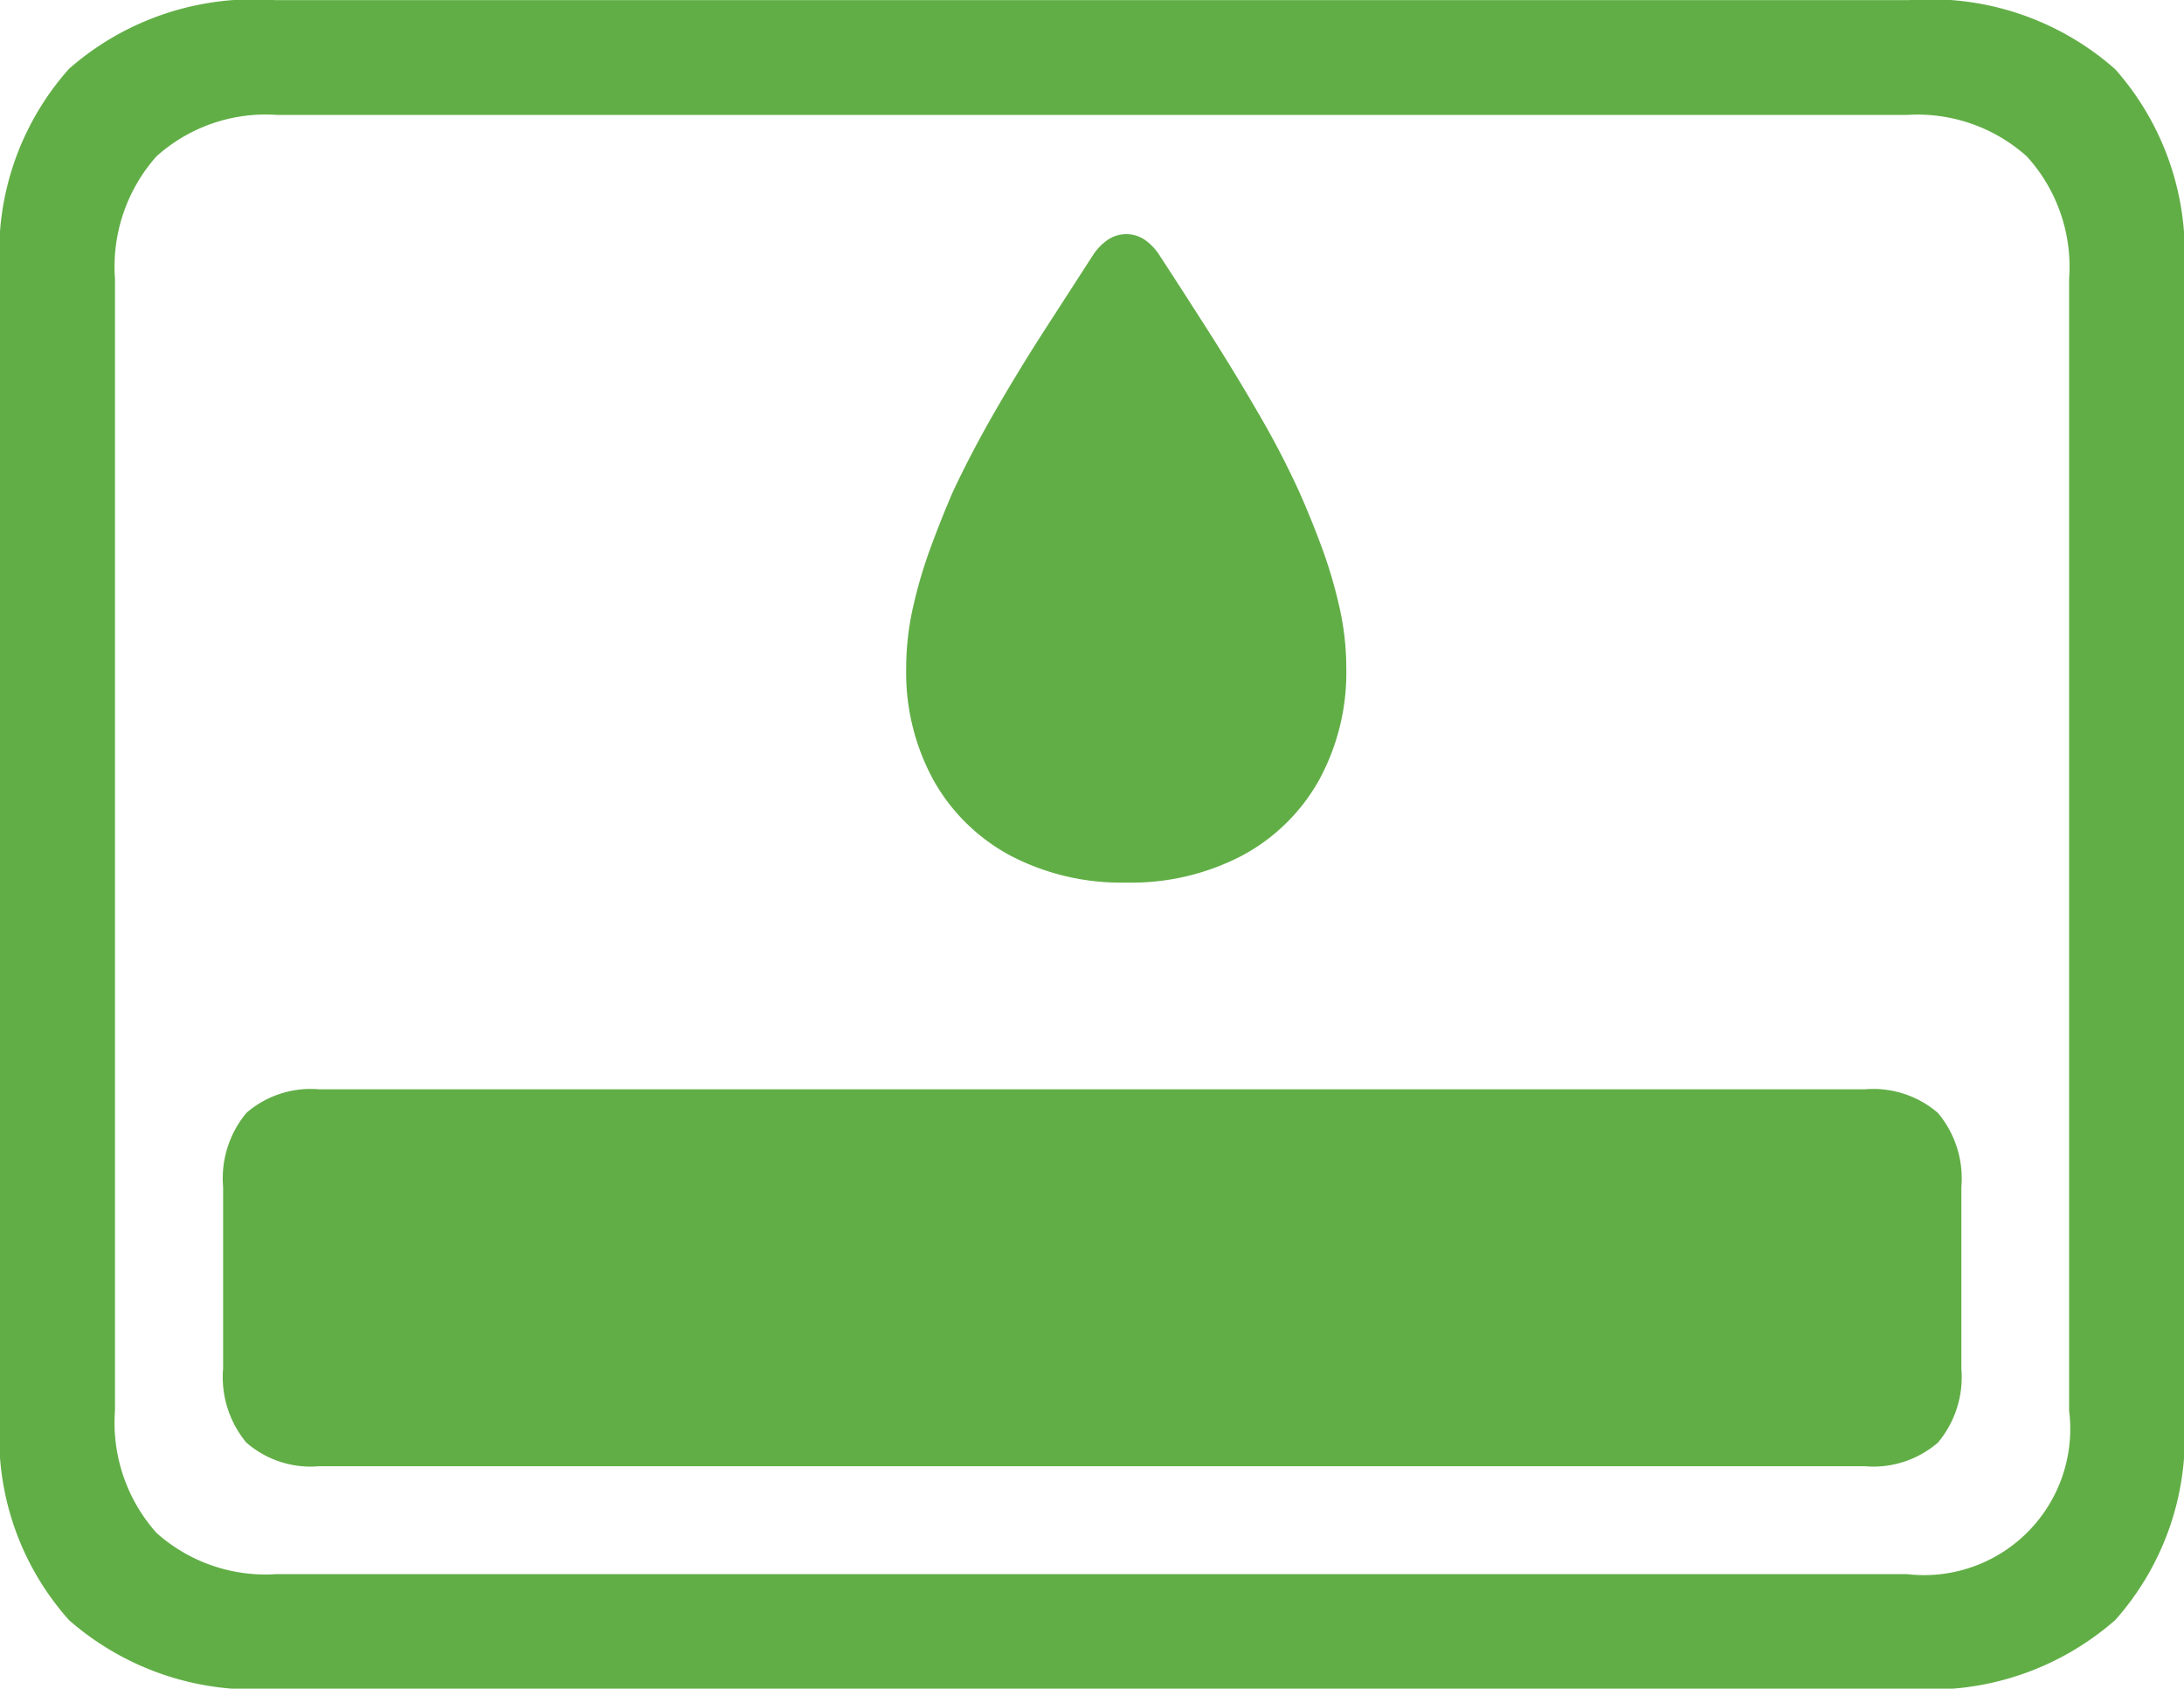 <svg xmlns="http://www.w3.org/2000/svg" width="22.867" height="17.677" viewBox="0 0 22.867 17.677">
  <g id="Group_113679" data-name="Group 113679" transform="translate(-1441.861 -1316.816)">
    <path id="Path_61636" data-name="Path 61636" d="M5.829,18.461H22.016a1.036,1.036,0,0,0,.765-.248,1.068,1.068,0,0,0,.245-.775v-1.9a1.067,1.067,0,0,0-.245-.775,1.036,1.036,0,0,0-.765-.248H5.829a1.025,1.025,0,0,0-.76.248,1.072,1.072,0,0,0-.243.775v1.9a1.073,1.073,0,0,0,.243.775A1.024,1.024,0,0,0,5.829,18.461ZM5.366,20.79H22.479a2.932,2.932,0,0,0,2.159-.72,2.882,2.882,0,0,0,.72-2.125V5.965a2.9,2.9,0,0,0-.72-2.127,2.92,2.92,0,0,0-2.159-.725H5.366a2.933,2.933,0,0,0-2.152.718A2.882,2.882,0,0,0,2.49,5.965v11.98a2.872,2.872,0,0,0,.724,2.128A2.937,2.937,0,0,0,5.366,20.79Zm.023-1.2a1.713,1.713,0,0,1-1.261-.432,1.732,1.732,0,0,1-.434-1.28V6.031a1.738,1.738,0,0,1,.434-1.282,1.709,1.709,0,0,1,1.261-.434H22.459a1.715,1.715,0,0,1,1.252.434,1.716,1.716,0,0,1,.443,1.282V17.878a1.531,1.531,0,0,1-1.7,1.712Z" transform="translate(1439.371 1313.704)" fill="#61ae46"/>
    <path id="Path_61635" data-name="Path 61635" d="M2.916,7.931a2.5,2.5,0,0,0,1.21-.281,2.007,2.007,0,0,0,.806-.787A2.349,2.349,0,0,0,5.22,5.683a2.884,2.884,0,0,0-.072-.636,4.952,4.952,0,0,0-.186-.629q-.114-.307-.234-.576A9.115,9.115,0,0,0,4.3,3.019q-.243-.42-.51-.839t-.528-.819A.578.578,0,0,0,3.107,1.2a.348.348,0,0,0-.381,0,.57.57,0,0,0-.159.164L2.04,2.18q-.269.419-.51.839T1.1,3.842Q.984,4.11.87,4.418a4.955,4.955,0,0,0-.186.629,2.884,2.884,0,0,0-.072.636A2.349,2.349,0,0,0,.9,6.863a2.007,2.007,0,0,0,.806.787A2.5,2.5,0,0,0,2.916,7.931Z" transform="translate(1450.737 1318.124)" fill="#61ae46"/>
  </g>
</svg>
